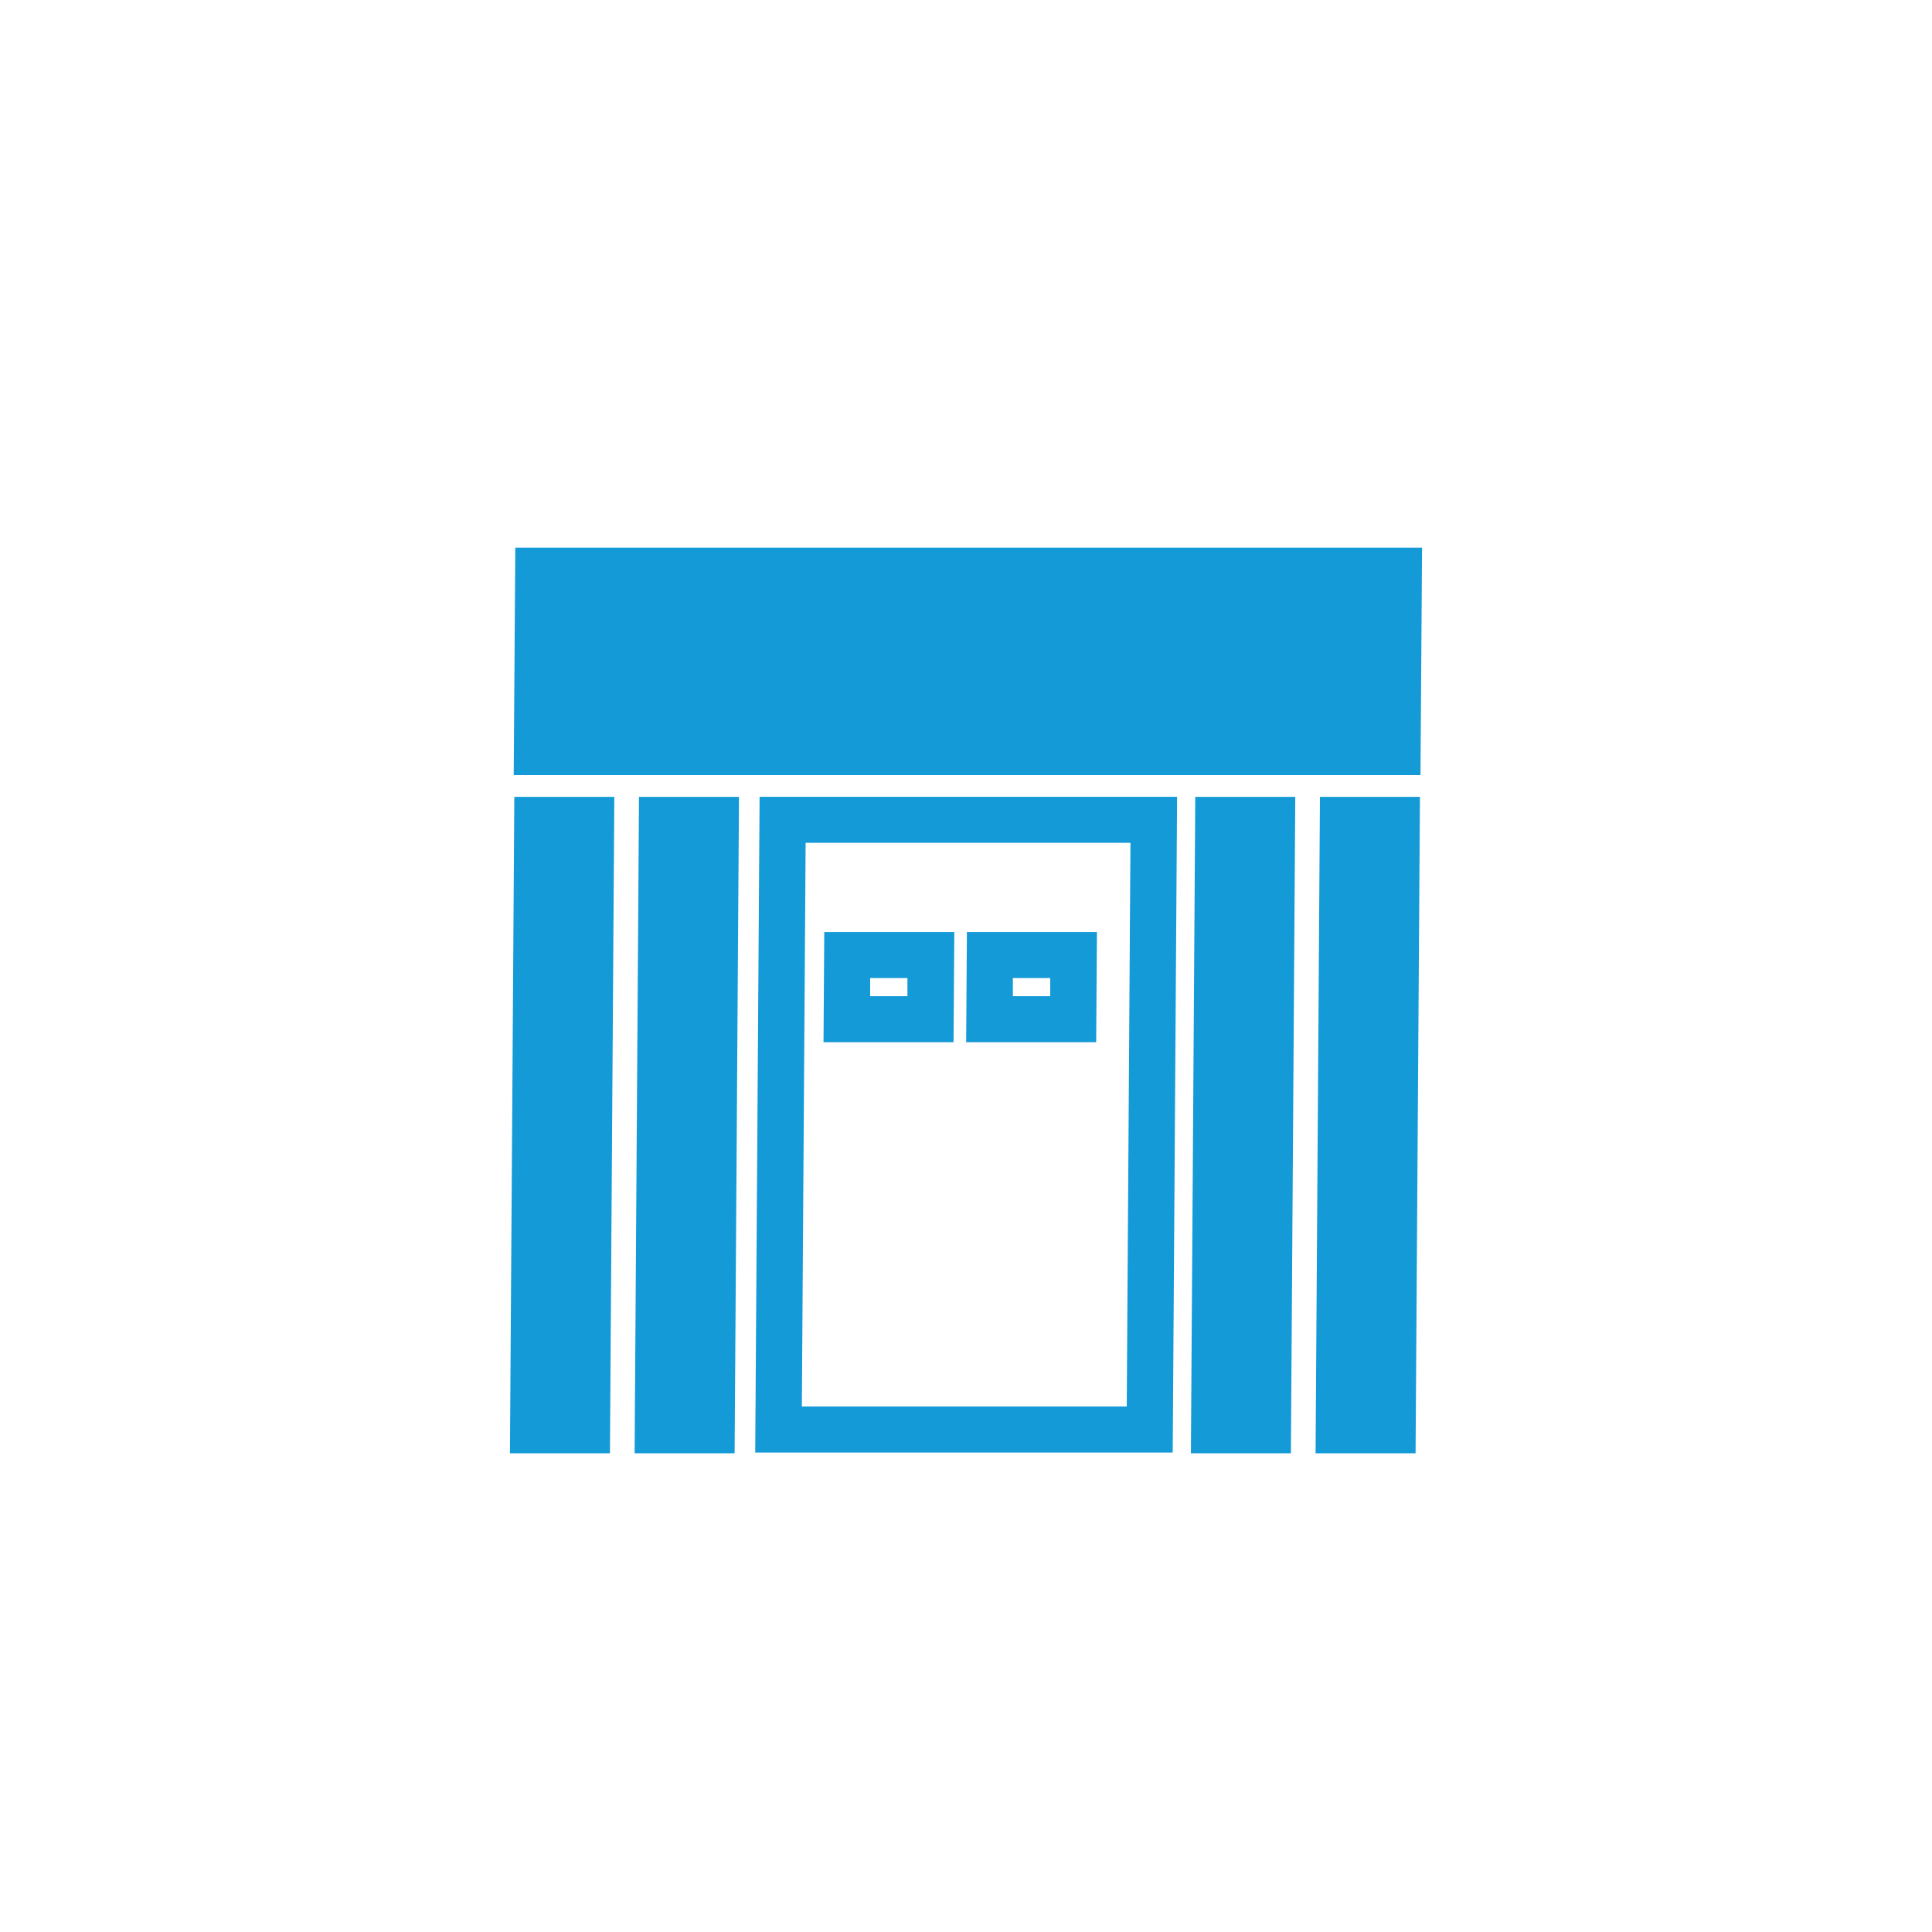 <?xml version="1.0" encoding="UTF-8"?> <svg xmlns="http://www.w3.org/2000/svg" viewBox="0 0 256 256"><defs><style>.cls-1{fill:#149ad6;}</style></defs><g id="Capa_2" data-name="Capa 2"><polygon class="cls-1" points="67.57 192.57 80.82 192.57 81.4 105.59 68.15 105.59 67.57 192.57"></polygon><polygon class="cls-1" points="157.8 192.57 171.05 192.57 171.63 105.59 158.38 105.59 157.8 192.57"></polygon><polygon class="cls-1" points="84.09 192.57 97.34 192.57 97.92 105.59 84.67 105.59 84.09 192.57"></polygon><path class="cls-1" d="M100.07,192.47h55.32l.58-86.89H100.65Zm49.72-80.79-.49,74.69H106.25l.5-74.69Z"></path><polygon class="cls-1" points="174.32 192.57 187.57 192.57 188.15 105.59 174.9 105.59 174.32 192.57"></polygon><path class="cls-1" d="M126.45,123.5H109.22l-.1,14.6h17.23ZM115.3,132l0-2.4h4.94V132Z"></path><path class="cls-1" d="M145.35,123.5H128.12l-.1,14.6h17.23ZM134.21,132v-2.4h4.95l0,2.4Z"></path><polygon class="cls-1" points="68.28 72.57 68.07 102.71 188.22 102.71 188.43 72.57 68.28 72.57"></polygon></g></svg> 